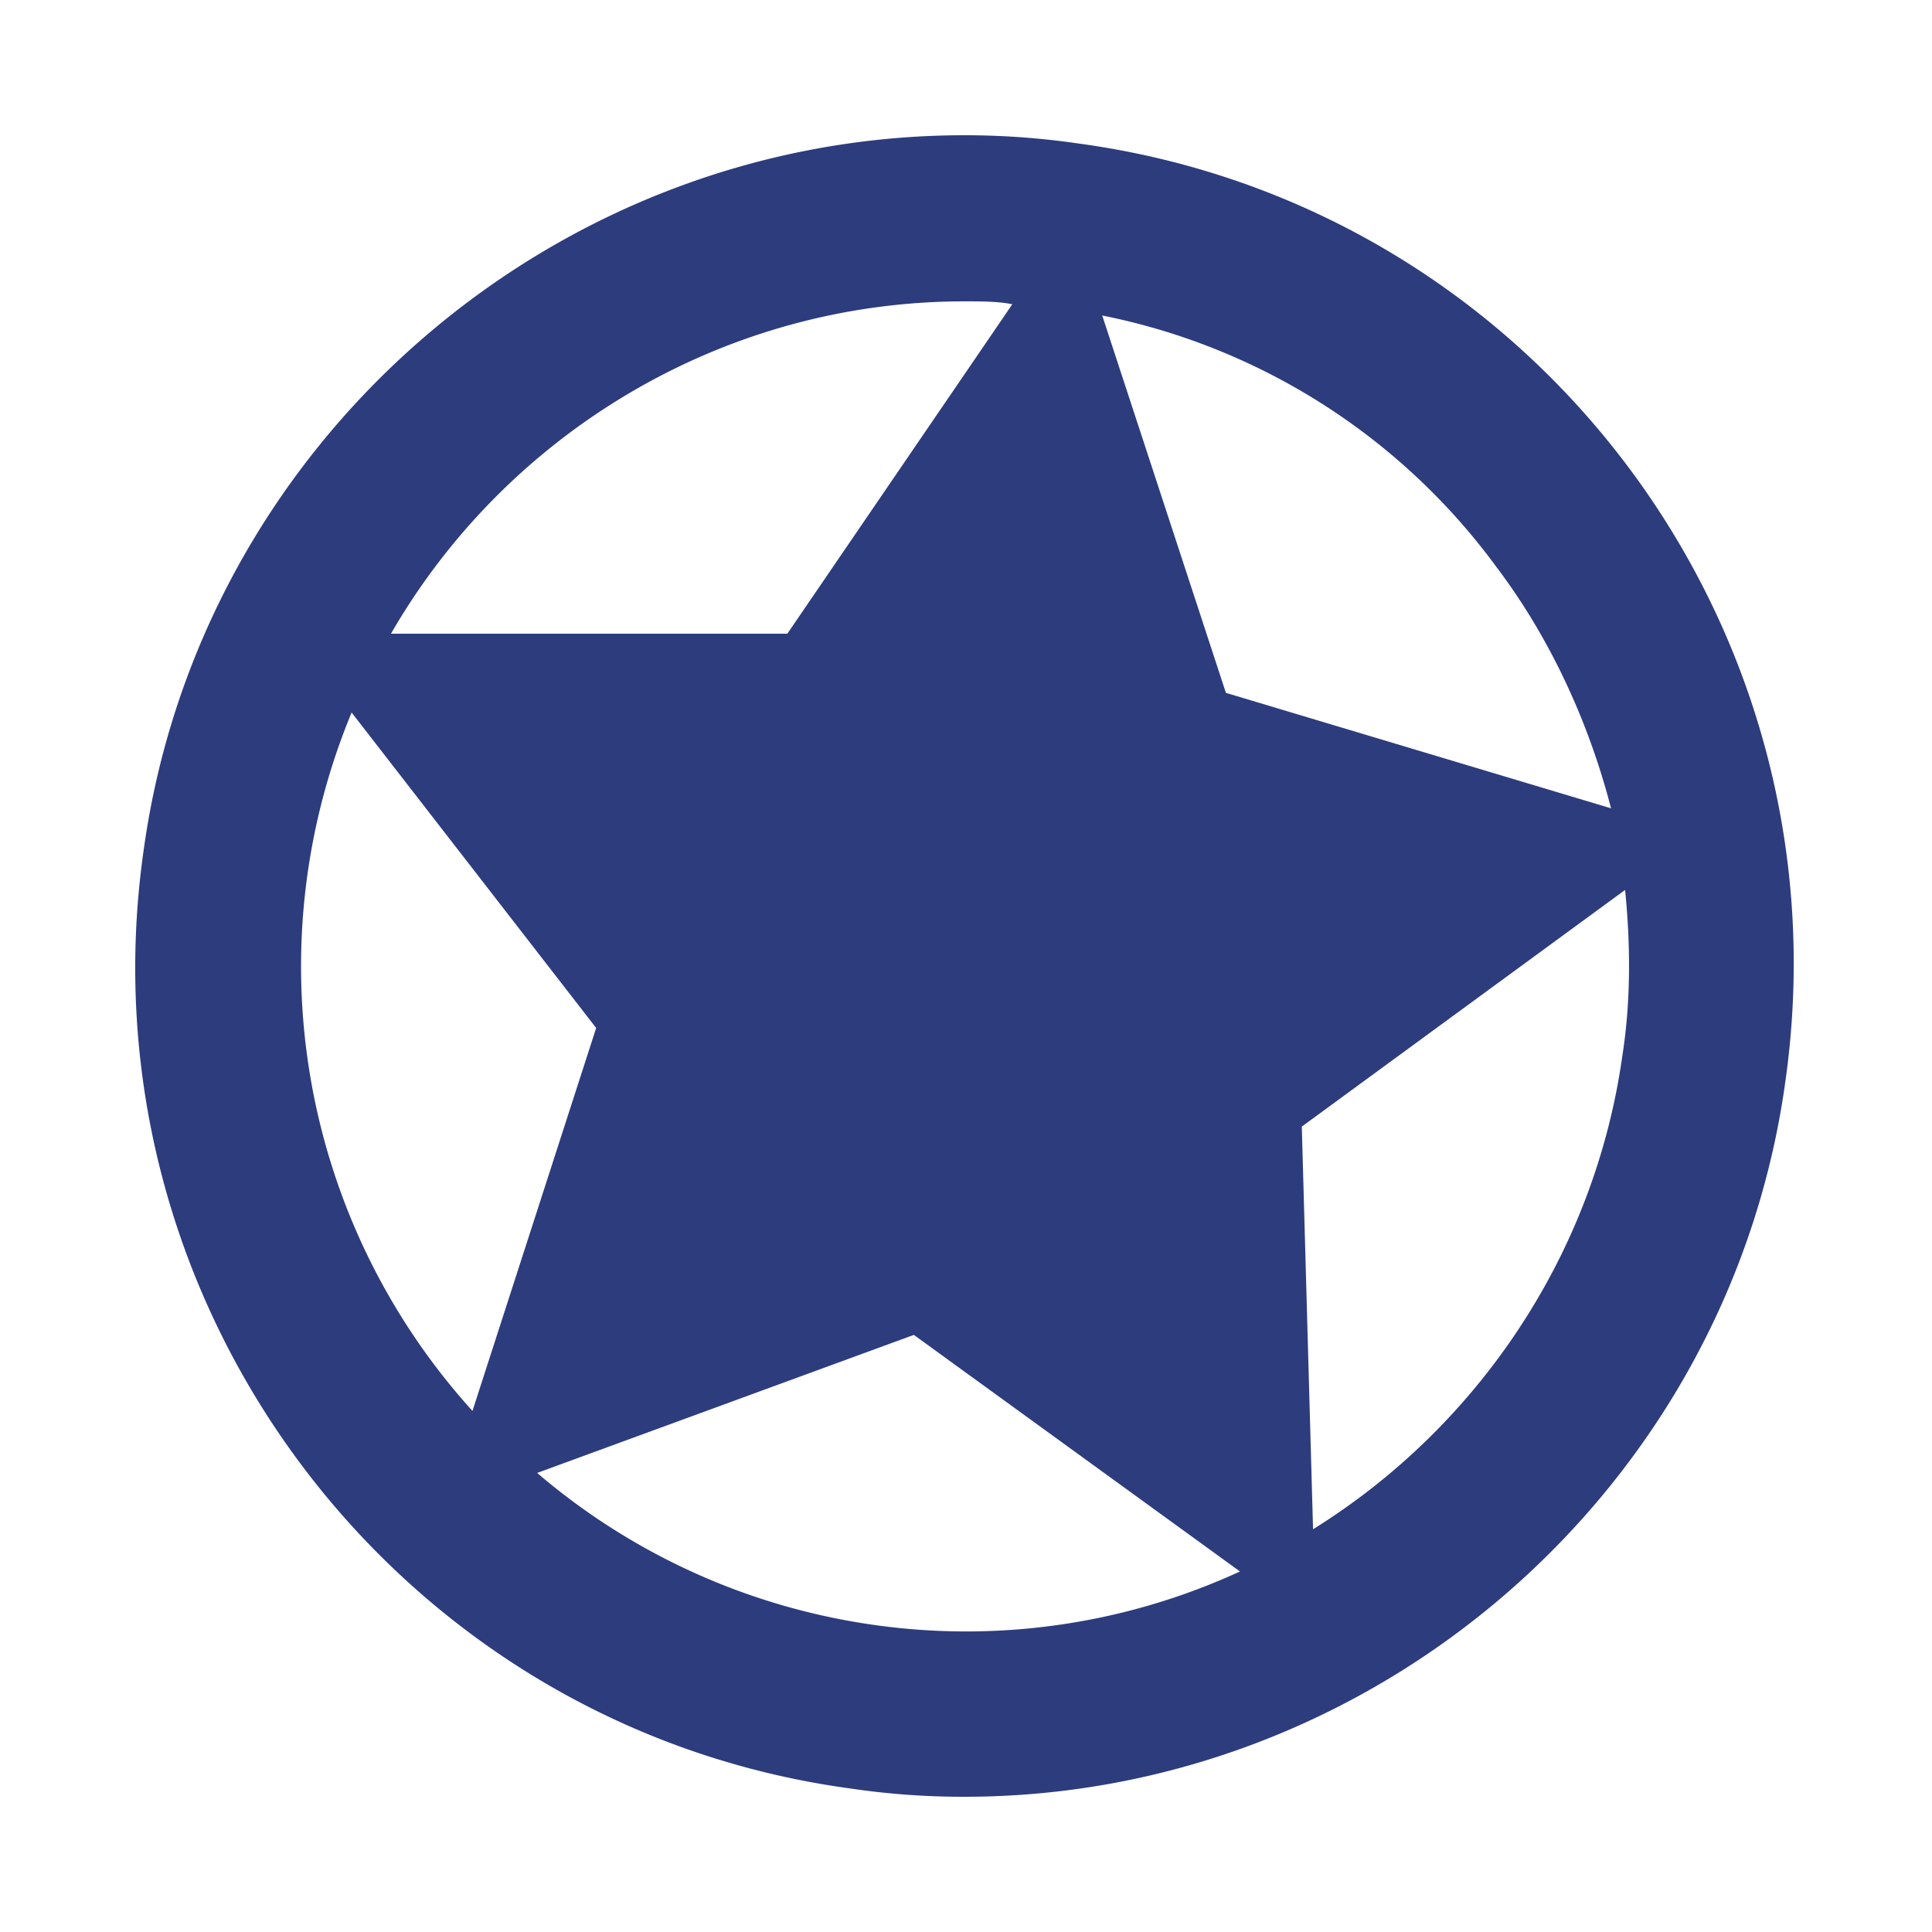 <svg width="100" height="100" fill="none" xmlns="http://www.w3.org/2000/svg"><path d="M55.887 7.437A41.072 41.072 0 0 0 49.922 7C28.677 7 10.34 22.888 7.433 44.025 4.084 67.492 20.528 89.356 43.956 92.563a39.62 39.62 0 0 0 5.965.437c21.245 0 39.577-15.888 42.489-37.025 3.349-23.612-13.095-45.331-36.523-48.538ZM83.97 54.664c-1.456 10.349-7.567 19.241-16.007 24.49l-.582-20.842 16.734-12.249c.292 2.916.292 5.832-.145 8.601ZM30.857 53.21 24.455 73.03A34.28 34.28 0 0 1 18.2 36.88l12.658 16.329Zm-10.62-20.41c5.965-10.348 17.172-17.202 29.685-17.202.873 0 1.747 0 2.475.15L40.753 32.8H20.237Zm27.064 36.294 16.88 12.245a33.9 33.9 0 0 1-18.918 2.77 34.137 34.137 0 0 1-17.46-7.87l19.498-7.145Zm16.152-33.232-6.402-19.532a33.408 33.408 0 0 1 20.371 12.973c2.766 3.643 4.8 8.019 5.965 12.535l-19.934-5.976Z" fill="#2D3C7D"/></svg>